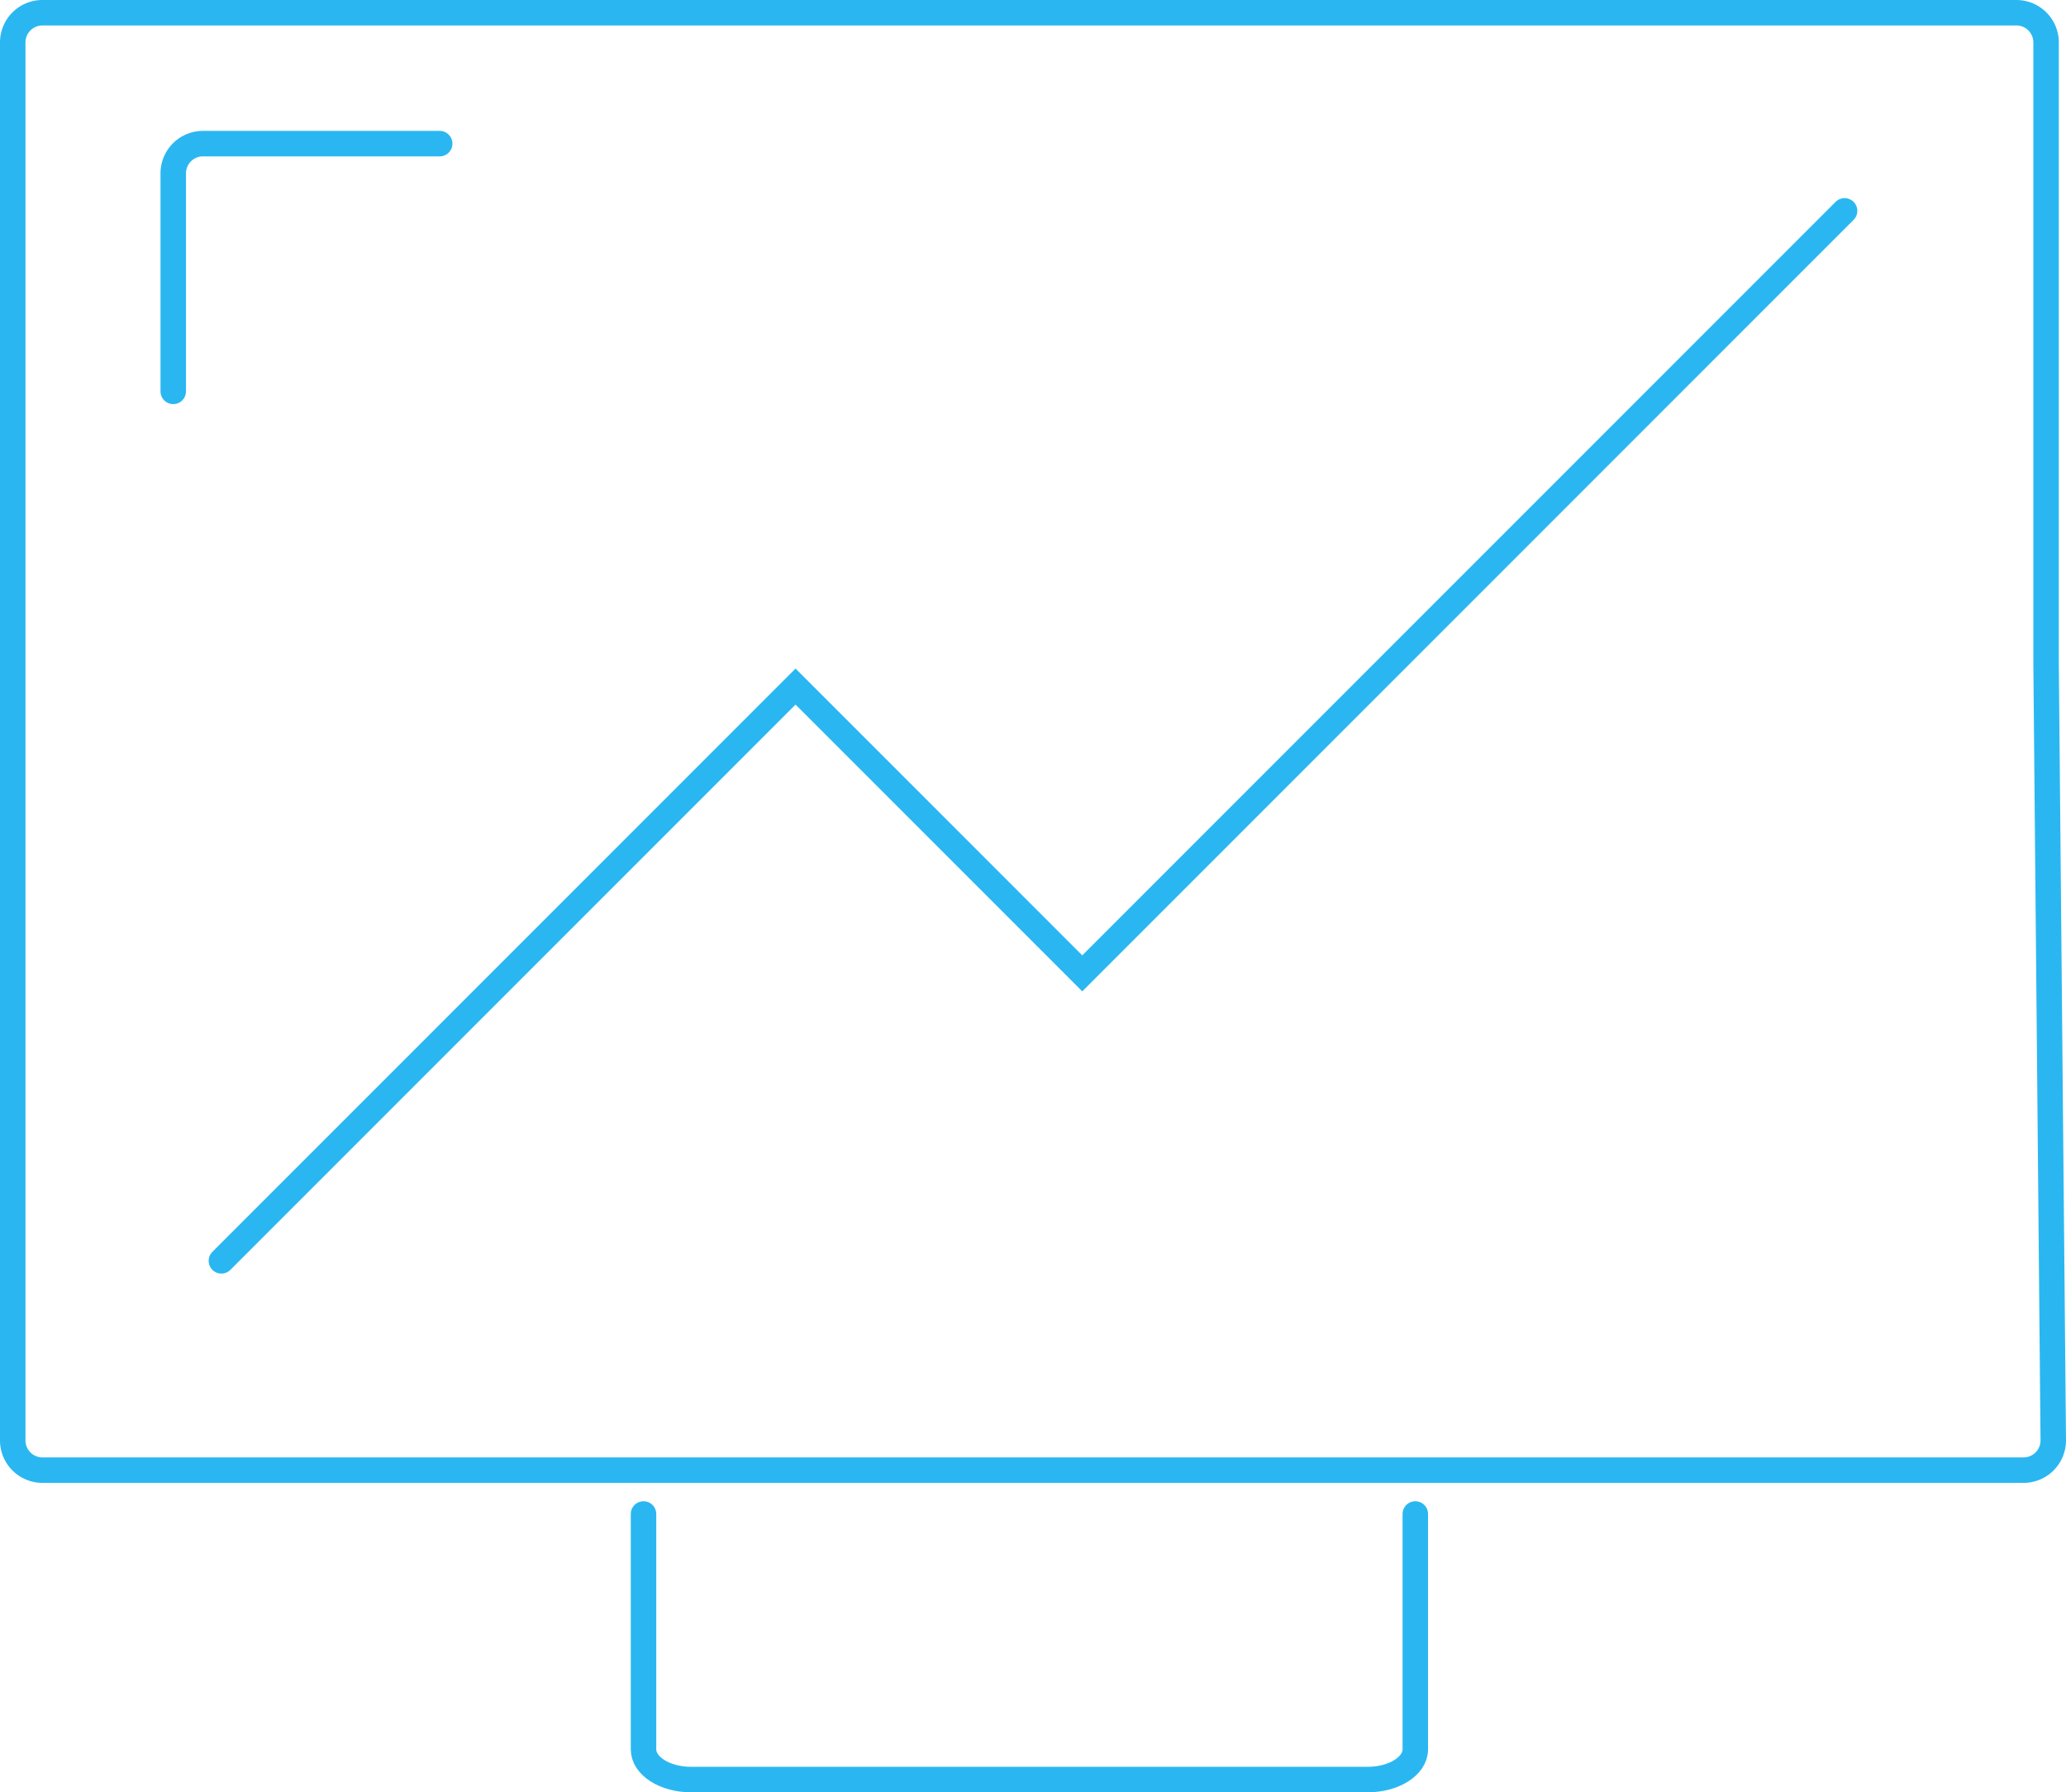 <svg xmlns="http://www.w3.org/2000/svg" width="162.181" height="140.668" viewBox="0 0 162.181 140.668">
  <g id="gads" transform="translate(-77.136 -100.218)">
    <g id="Group_334" data-name="Group 334" transform="translate(78.136 101.218)">
      <g id="Group_332" data-name="Group 332">
        <path id="Path_1894" data-name="Path 1894" d="M206.6,215.6H80.466a2.33,2.33,0,0,1-2.33-2.33V103.548a2.328,2.328,0,0,1,2.33-2.33H235.424a2.33,2.33,0,0,1,2.33,2.33v48.726l.563,60.975a2.331,2.331,0,0,1-2.33,2.351Z" transform="translate(-78.136 -101.218)" fill="none" stroke="#2ab7f1" stroke-linecap="round" stroke-miterlimit="10" stroke-width="2"/>
        <path id="Path_1895" data-name="Path 1895" d="M244.976,354.051v18.474c0,1.309-1.679,2.371-3.749,2.371H188.14c-2.07,0-3.749-1.062-3.749-2.371V354.051" transform="translate(-134.875 -236.228)" fill="none" stroke="#2ab7f1" stroke-linecap="round" stroke-miterlimit="10" stroke-width="2"/>
      </g>
      <g id="Group_333" data-name="Group 333" transform="translate(12.6 10.273)">
        <path id="Path_1896" data-name="Path 1896" d="M105.175,142.705V125.592a2.33,2.33,0,0,1,2.33-2.33H126.09" transform="translate(-105.175 -123.262)" fill="none" stroke="#2ab7f1" stroke-linecap="round" stroke-miterlimit="10" stroke-width="2"/>
      </g>
    </g>
    <g id="Group_335" data-name="Group 335" transform="translate(94.516 116.767)">
      <path id="Path_1897" data-name="Path 1897" d="M113.286,216.99l45.07-45.07,22.508,22.508,59.843-59.843" transform="translate(-113.286 -134.584)" fill="none" stroke="#2ab7f1" stroke-linecap="round" stroke-miterlimit="10" stroke-width="2"/>
    </g>
  </g>
</svg>
